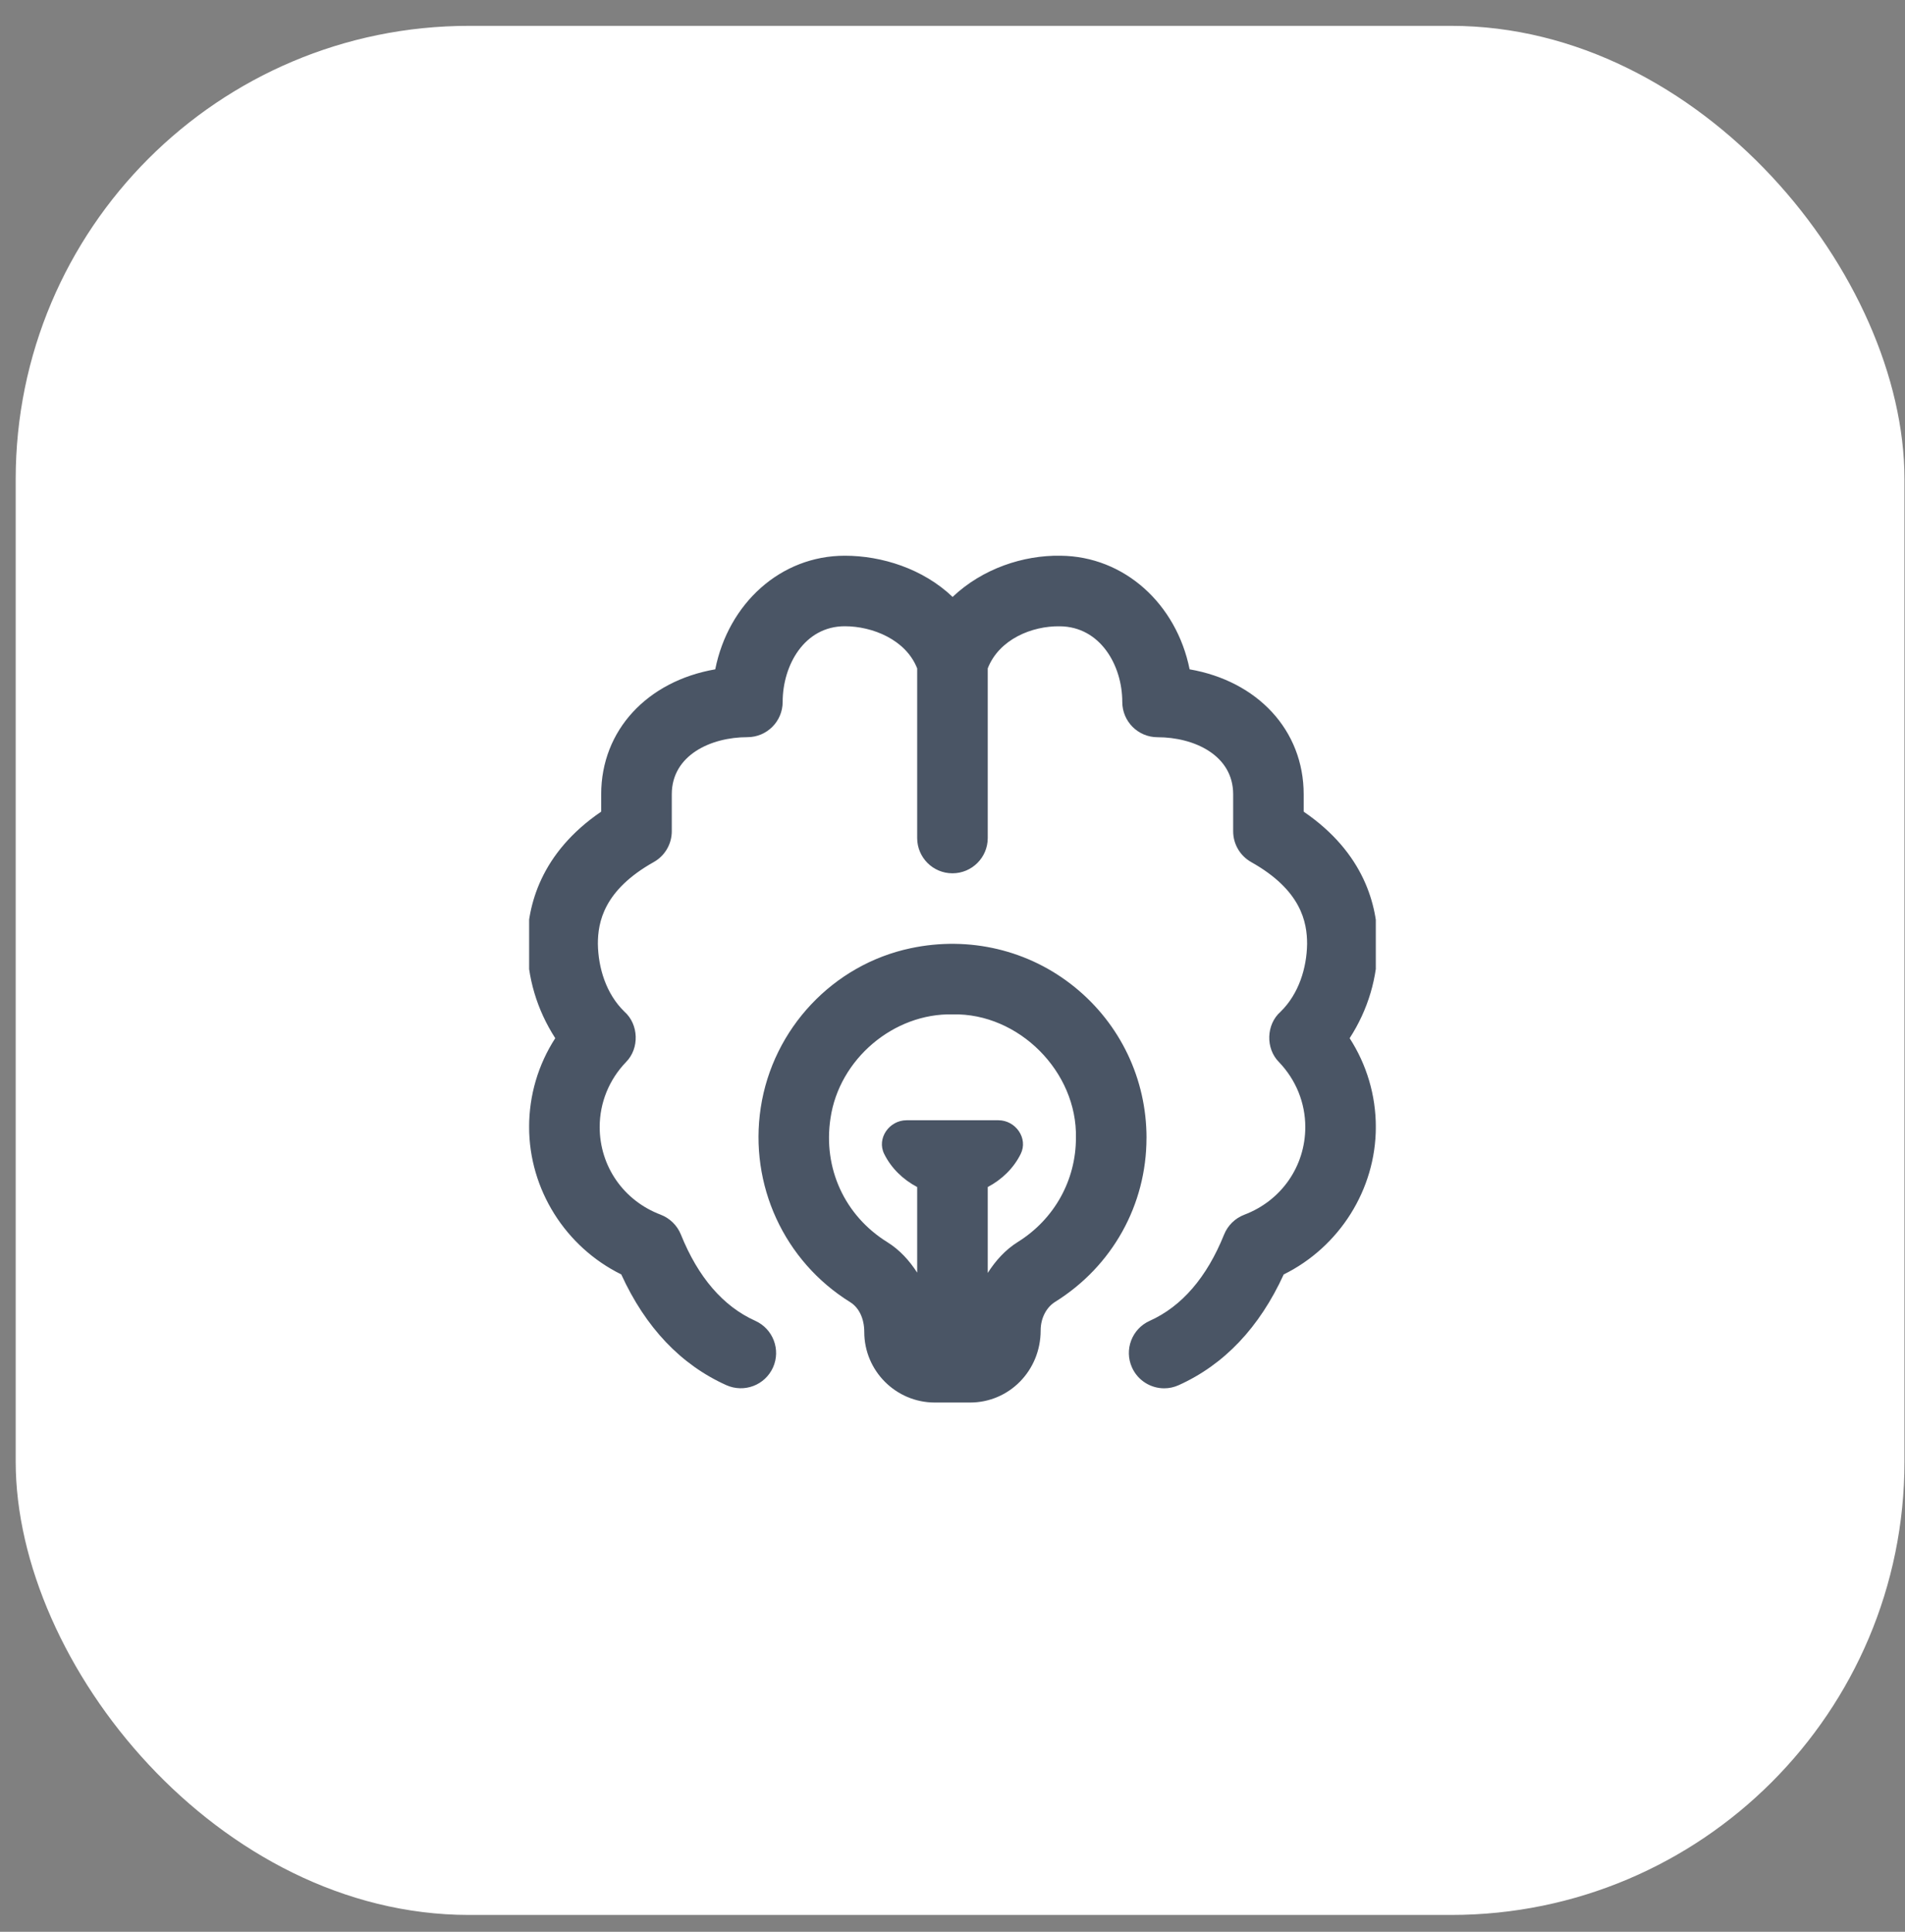 <svg width="72" height="73" viewBox="0 0 72 73" fill="none" xmlns="http://www.w3.org/2000/svg">
<rect x="0" y="0" width="72" height="73" fill="#808080" stroke="none"/>
<rect x="0.593" y="0.977" width="71.387" height="71.387" rx="17.133" fill="white"/>
<g clip-path="url(#clip0_4308_872)">
<path d="M51.01 39.232C51.653 40.228 52 41.387 52 42.588C52 44.951 50.622 47.121 48.518 48.16C47.601 50.165 46.266 51.572 44.546 52.345C44.369 52.425 44.184 52.463 44.001 52.463C43.492 52.463 43.006 52.169 42.784 51.676C42.481 51.004 42.781 50.215 43.453 49.913C44.666 49.368 45.613 48.271 46.265 46.652C46.404 46.307 46.681 46.036 47.029 45.903C48.429 45.373 49.334 44.072 49.334 42.589C49.334 41.676 48.981 40.805 48.34 40.136C47.826 39.621 47.854 38.712 48.4 38.231C49.088 37.559 49.389 36.581 49.402 35.668C49.402 34.851 49.184 33.64 47.289 32.577C46.869 32.341 46.608 31.896 46.608 31.415V30.017C46.608 28.535 45.128 27.859 43.75 27.859C43.013 27.859 42.417 27.263 42.417 26.525C42.417 25.149 41.59 23.68 40.057 23.667C39.005 23.649 37.762 24.157 37.332 25.257V31.668C37.332 32.405 36.734 33.001 35.998 33.001C35.262 33.001 34.665 32.405 34.665 31.668V25.259C34.237 24.169 32.973 23.665 31.93 23.665C30.404 23.665 29.581 25.137 29.581 26.524C29.581 27.261 28.984 27.857 28.248 27.857C26.872 27.857 25.39 28.533 25.39 30.016V31.413C25.39 31.895 25.13 32.34 24.709 32.576C22.816 33.639 22.597 34.849 22.597 35.667C22.61 36.58 22.91 37.559 23.6 38.229C24.145 38.712 24.173 39.619 23.66 40.135C23.018 40.803 22.665 41.675 22.665 42.588C22.665 44.071 23.569 45.372 24.969 45.901C25.317 46.035 25.594 46.305 25.734 46.651C26.386 48.269 27.333 49.367 28.546 49.912C29.217 50.215 29.518 51.003 29.216 51.675C28.913 52.347 28.126 52.644 27.453 52.344C25.732 51.571 24.397 50.164 23.481 48.159C21.374 47.121 19.998 44.951 19.998 42.587C19.998 41.385 20.342 40.228 20.986 39.232C20.293 38.157 19.929 36.937 19.929 35.667C19.929 34.219 20.434 32.233 22.722 30.671V30.016C22.722 27.588 24.474 25.737 27.033 25.293C27.529 22.805 29.502 21 31.93 21C33.329 21 34.888 21.492 36.004 22.557C37.137 21.483 38.681 20.977 40.078 21C42.497 21.02 44.465 22.825 44.962 25.293C47.521 25.737 49.273 27.589 49.273 30.017V30.672C51.562 32.235 52.068 34.22 52.068 35.668C52.068 36.939 51.705 38.159 51.01 39.233V39.232ZM43.332 43C43.332 45.531 42.041 47.848 39.881 49.195C39.542 49.405 39.332 49.82 39.332 50.272C39.332 51.803 38.136 53 36.665 53H35.332C33.861 53 32.665 51.804 32.665 50.333C32.665 49.819 32.461 49.411 32.133 49.207C29.634 47.656 28.308 44.772 28.753 41.855C29.208 38.872 31.485 36.451 34.42 35.832C36.633 35.363 38.89 35.9 40.617 37.301C42.344 38.701 43.333 40.777 43.333 42.999L43.332 43ZM40.665 43C40.721 40.5 38.501 38.277 36.009 38.332C33.773 38.281 31.716 40.025 31.389 42.257C31.101 44.145 31.924 45.939 33.537 46.94C34 47.227 34.369 47.633 34.665 48.091V44.857C34.132 44.575 33.686 44.148 33.418 43.605C33.128 43.019 33.609 42.333 34.264 42.333H37.733C38.388 42.333 38.869 43.019 38.578 43.605C38.31 44.148 37.865 44.575 37.332 44.857V48.103C37.63 47.637 38.001 47.225 38.469 46.933C39.845 46.075 40.665 44.605 40.665 43Z" fill="#4A5565"/>
</g>
<defs>
<clipPath id="clip0_4308_872">
<rect width="32" height="32" fill="white" transform="translate(19.999 21)"/>
</clipPath>
</defs>
</svg>
